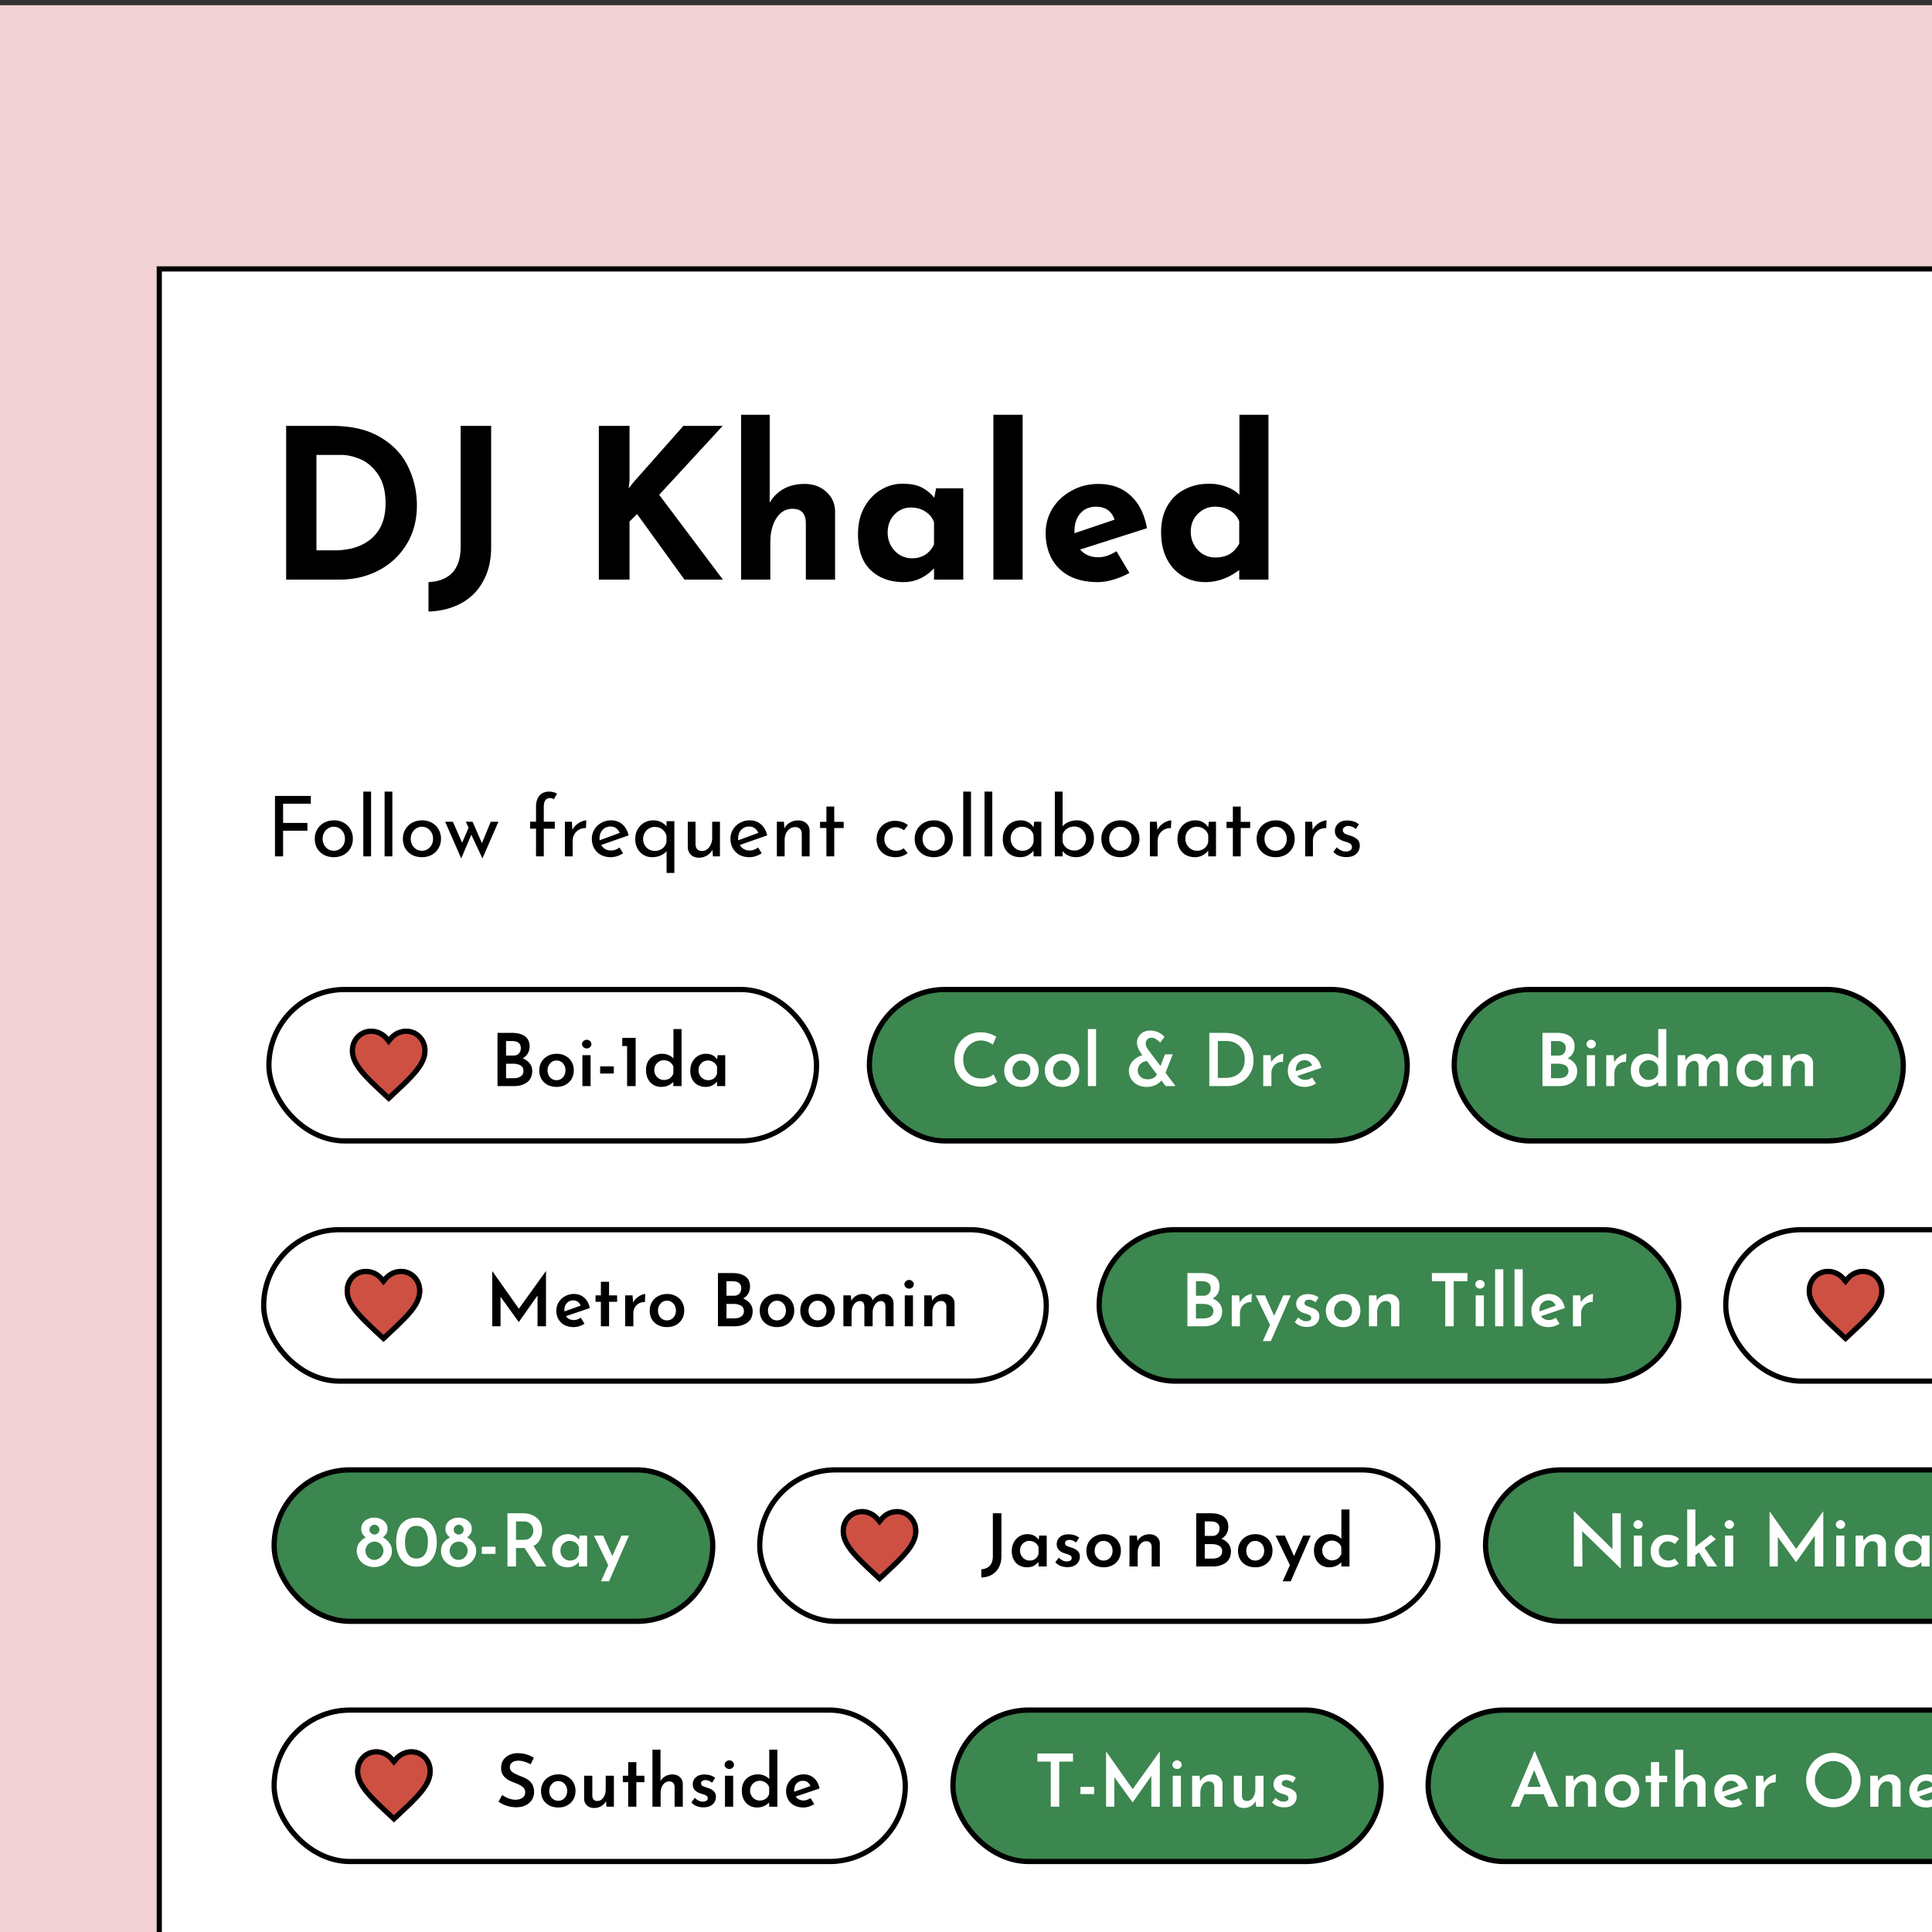 <svg xmlns="http://www.w3.org/2000/svg" fill="none" viewBox="0 0 370 370"><rect x="0" y="0" width="370" height="370" fill="#333333" stroke="none"/><defs/><g clip-path="url(#clip0)"><path fill="#F2D2D4" d="M0 1h370v369H0V1z"/><path fill="#fff" d="M30 51h351v338H30V51z"/><path fill="#000" fill-rule="evenodd" d="M380 52H31v336h349V52zM30 51v338h351V51H30z" clip-rule="evenodd"/><path fill="#000" d="M54.8 81.56h8.8c3.76 0 6.853.733 9.28 2.2 2.427 1.44 4.187 3.32 5.28 5.64 1.12 2.293 1.68 4.76 1.68 7.4 0 2.827-.667 5.32-2 7.48a13.545 13.545 0 01-5.4 5c-2.24 1.147-4.707 1.72-7.4 1.72H54.8V81.56zm9.24 23.84c3.013 0 5.4-.773 7.16-2.32 1.76-1.547 2.64-3.773 2.64-6.68 0-2.347-.493-4.213-1.48-5.6-.96-1.387-2.093-2.347-3.4-2.88-1.28-.533-2.493-.8-3.64-.8H60.6v18.28h3.44zM94.06 104.8c0 2.507-.507 4.667-1.52 6.48-.987 1.84-2.387 3.253-4.2 4.24-1.814.987-3.907 1.52-6.28 1.6v-5.64c4.106-.213 6.16-2.48 6.16-6.8V81.56h5.84v23.24zM120.403 93.52l.88-1.12 9.6-10.84h7.52l-12.16 13.2 12.2 16.24h-7.36l-9.08-12.56-1.44 1.44V111h-5.88V81.56h5.88v10.48l-.16 1.48zM154.087 92.68c1.653 0 3.027.493 4.12 1.48 1.12.987 1.693 2.24 1.72 3.76V111h-5.6v-11c-.08-1.707-.933-2.56-2.56-2.56-1.28 0-2.307.6-3.08 1.8-.773 1.2-1.16 2.747-1.16 4.64V111h-5.6V79.44h5.48v16.84c.64-1.12 1.52-2 2.64-2.64 1.147-.64 2.493-.96 4.04-.96zM184.477 93.52V111h-5.6v-2.16c-1.68 1.76-3.627 2.64-5.84 2.64-2.587 0-4.693-.773-6.32-2.32-1.6-1.547-2.4-3.84-2.4-6.88 0-1.92.387-3.6 1.16-5.04.8-1.467 1.853-2.6 3.16-3.4 1.307-.8 2.707-1.2 4.2-1.2 1.547 0 2.773.24 3.68.72.907.453 1.707 1.107 2.4 1.96l.36-1.8h5.2zm-9.84 13.4c1.947 0 3.36-.88 4.24-2.64V100c-.32-.853-.88-1.533-1.68-2.04-.773-.507-1.693-.76-2.76-.76-1.227 0-2.28.453-3.16 1.36-.853.907-1.28 2.053-1.28 3.44 0 .907.213 1.747.64 2.52a4.85 4.85 0 001.68 1.76 4.47 4.47 0 002.32.64zM195.847 79.44V111h-5.6V79.44h5.6zM210.334 106.72c1.12 0 2.28-.387 3.48-1.16l2.48 4.16c-.96.533-1.973.96-3.04 1.28-1.066.32-2.08.48-3.04.48-2.08 0-3.88-.387-5.4-1.16-1.493-.8-2.626-1.907-3.4-3.32-.773-1.44-1.16-3.08-1.16-4.92 0-1.707.44-3.28 1.32-4.72.907-1.44 2.134-2.573 3.68-3.4 1.547-.853 3.24-1.28 5.08-1.28 2.507 0 4.56.733 6.16 2.2 1.627 1.467 2.68 3.56 3.16 6.28l-12.8 4.08c.854.987 2.014 1.48 3.48 1.48zm-.44-9.68c-1.253 0-2.253.427-3 1.28-.746.853-1.12 2-1.12 3.44v.36l7.68-2.6c-.56-1.653-1.746-2.48-3.56-2.48zM242.924 79.44V111h-5.6v-1.84c-2.027 1.547-4.187 2.32-6.48 2.32-1.627 0-3.08-.387-4.36-1.16-1.28-.773-2.294-1.88-3.04-3.32-.72-1.44-1.08-3.133-1.08-5.08 0-1.92.386-3.573 1.16-4.96.8-1.413 1.893-2.48 3.28-3.2 1.386-.747 2.973-1.12 4.76-1.12 1.146 0 2.226.187 3.24.56 1.013.347 1.866.867 2.56 1.56V79.44h5.56zm-10.24 27.32c1.12 0 2.053-.213 2.8-.64.746-.453 1.36-1.12 1.84-2v-4.28c-.32-.853-.894-1.533-1.72-2.04-.827-.507-1.8-.76-2.92-.76-1.254 0-2.347.453-3.28 1.36-.907.907-1.36 2.053-1.36 3.44 0 .907.213 1.747.64 2.52a4.834 4.834 0 001.68 1.76 4.47 4.47 0 002.32.64zM59.528 152.432v1.488h-5.312v3.68h4.656v1.488h-4.656V164h-1.552v-11.568h6.864zM60.283 160.624c0-.651.154-1.243.464-1.776.32-.544.757-.971 1.312-1.28.565-.309 1.2-.464 1.904-.464s1.328.155 1.872.464c.554.309.98.731 1.28 1.264.309.533.464 1.131.464 1.792s-.155 1.264-.464 1.808a3.243 3.243 0 01-1.28 1.264c-.555.309-1.19.464-1.904.464-.694 0-1.318-.144-1.872-.432a3.361 3.361 0 01-1.312-1.248c-.31-.533-.464-1.152-.464-1.856zm1.504.016c0 .416.09.8.272 1.152.192.352.448.629.768.832.33.203.693.304 1.088.304.618 0 1.13-.219 1.536-.656.405-.437.608-.981.608-1.632 0-.651-.203-1.195-.608-1.632-.406-.448-.918-.672-1.536-.672a1.92 1.92 0 00-1.088.32c-.32.203-.576.48-.768.832a2.477 2.477 0 00-.272 1.152zM71.065 151.6V164h-1.488v-12.4h1.488zM75.143 151.6V164h-1.488v-12.4h1.488zM77.158 160.624c0-.651.154-1.243.464-1.776.32-.544.757-.971 1.312-1.28.565-.309 1.2-.464 1.904-.464s1.328.155 1.872.464c.554.309.98.731 1.28 1.264.309.533.464 1.131.464 1.792s-.155 1.264-.464 1.808a3.243 3.243 0 01-1.28 1.264c-.555.309-1.19.464-1.904.464-.694 0-1.318-.144-1.872-.432a3.361 3.361 0 01-1.312-1.248c-.31-.533-.464-1.152-.464-1.856zm1.504.016c0 .416.09.8.272 1.152.192.352.448.629.768.832.33.203.693.304 1.088.304.618 0 1.13-.219 1.536-.656.405-.437.608-.981.608-1.632 0-.651-.203-1.195-.608-1.632-.406-.448-.918-.672-1.536-.672a1.92 1.92 0 00-1.088.32c-.32.203-.576.48-.768.832a2.477 2.477 0 00-.272 1.152zM95.45 157.376l-3.057 7.024-2.128-4.544-1.936 4.544-3.072-7.024h1.472l1.776 4.016 1.232-2.88-.528-1.136h1.296l1.792 4.112 1.68-4.112h1.472zM102.653 158.704h-1.136v-1.344h1.136v-2.784c0-.96.218-1.696.656-2.208.437-.512 1.077-.768 1.92-.768.234 0 .485.037.752.112.266.064.501.16.704.288l-.64 1.088c-.16-.171-.384-.256-.672-.256-.406 0-.715.139-.928.416-.203.277-.304.725-.304 1.344v2.768h2.112v1.344h-2.112V164h-1.488v-5.296zM109.627 158.944c.17-.363.41-.683.72-.96.32-.277.656-.491 1.008-.64.352-.149.661-.229.928-.24l-.064 1.488a2.48 2.48 0 00-1.312.288 2.371 2.371 0 00-.912.896c-.214.373-.32.773-.32 1.2V164h-1.488v-6.624h1.328l.112 1.568zM117.025 162.88c.555 0 1.093-.192 1.616-.576l.688 1.104a4.805 4.805 0 01-1.152.56 3.92 3.92 0 01-1.184.192c-.736 0-1.381-.149-1.936-.448a3.274 3.274 0 01-1.264-1.264c-.299-.533-.448-1.136-.448-1.808 0-.651.16-1.243.48-1.776a3.525 3.525 0 011.344-1.28 3.702 3.702 0 011.856-.48c.864 0 1.584.256 2.16.768.587.501.987 1.205 1.2 2.112l-5.248 1.84c.192.331.448.592.768.784.331.181.704.272 1.12.272zm-.112-4.592c-.608 0-1.109.213-1.504.64-.395.427-.592.971-.592 1.632 0 .16.005.283.016.368l3.856-1.424a2.168 2.168 0 00-.688-.88c-.288-.224-.651-.336-1.088-.336zM129.146 157.264v9.92h-1.488v-4.176c-.278.341-.662.619-1.152.832-.491.213-1.03.32-1.616.32a3.122 3.122 0 01-2.8-1.648c-.288-.533-.432-1.147-.432-1.84 0-.693.154-1.312.464-1.856.32-.544.741-.965 1.264-1.264a3.536 3.536 0 011.76-.448c.522 0 .997.107 1.424.32a2.99 2.99 0 011.072.848v-1.008h1.504zm-1.504 2.848a2.167 2.167 0 00-.784-1.264c-.406-.32-.891-.48-1.456-.48-.406 0-.779.101-1.12.304a2.219 2.219 0 00-.816.848 2.295 2.295 0 00-.304 1.168c0 .427.101.816.304 1.168.202.341.474.613.816.816.341.192.714.288 1.12.288.565 0 1.056-.16 1.472-.48.416-.331.672-.747.768-1.248v-1.12zM137.878 157.376V164h-1.344l-.096-1.264a2.714 2.714 0 01-1.04 1.104 3.027 3.027 0 01-1.568.416c-.608 0-1.109-.181-1.504-.544-.384-.373-.587-.853-.608-1.44v-4.896h1.488v4.368c.021.373.128.672.32.896.203.213.501.325.896.336.363 0 .693-.107.992-.32.299-.224.533-.528.704-.912.181-.384.272-.811.272-1.28v-3.088h1.488zM143.572 162.88c.555 0 1.093-.192 1.616-.576l.688 1.104a4.805 4.805 0 01-1.152.56 3.92 3.92 0 01-1.184.192c-.736 0-1.381-.149-1.936-.448a3.274 3.274 0 01-1.264-1.264c-.299-.533-.448-1.136-.448-1.808 0-.651.16-1.243.48-1.776a3.525 3.525 0 011.344-1.28 3.702 3.702 0 011.856-.48c.864 0 1.584.256 2.16.768.587.501.987 1.205 1.2 2.112l-5.248 1.84c.192.331.448.592.768.784.331.181.704.272 1.12.272zm-.112-4.592c-.608 0-1.109.213-1.504.64-.395.427-.592.971-.592 1.632 0 .16.005.283.016.368l3.856-1.424a2.168 2.168 0 00-.688-.88c-.288-.224-.651-.336-1.088-.336zM152.892 157.12c.619 0 1.131.187 1.536.56.406.363.614.837.624 1.424V164h-1.504v-4.384c-.021-.373-.133-.667-.336-.88-.202-.213-.506-.325-.912-.336-.586 0-1.072.235-1.456.704-.384.469-.576 1.067-.576 1.792V164h-1.488v-6.624h1.344l.096 1.28c.235-.48.587-.853 1.056-1.12.47-.277 1.008-.416 1.616-.416zM159.768 154.464v2.928h1.808v1.184h-1.808V164h-1.504v-5.424h-1.216v-1.184h1.216v-2.928h1.504zM173.828 163.376a3.333 3.333 0 01-1.072.576 3.818 3.818 0 01-1.248.208c-.714 0-1.349-.144-1.904-.432a3.196 3.196 0 01-1.28-1.216c-.298-.533-.448-1.147-.448-1.84 0-.683.16-1.285.48-1.808.32-.533.747-.944 1.28-1.232a3.584 3.584 0 011.728-.432c1.014 0 1.851.277 2.512.832l-.752.976a3.026 3.026 0 00-.736-.4 2.28 2.28 0 00-.896-.176c-.394 0-.757.101-1.088.304-.32.192-.576.459-.768.8-.181.341-.272.72-.272 1.136 0 .416.096.795.288 1.136a2.243 2.243 0 001.984 1.12 2.23 2.23 0 001.424-.48l.768.928zM175.173 160.624c0-.651.155-1.243.464-1.776a3.44 3.44 0 011.312-1.28 3.906 3.906 0 011.904-.464c.704 0 1.328.155 1.872.464.555.309.982.731 1.28 1.264a3.5 3.5 0 01.464 1.792c0 .661-.154 1.264-.464 1.808a3.236 3.236 0 01-1.28 1.264c-.554.309-1.189.464-1.904.464-.693 0-1.317-.144-1.872-.432a3.366 3.366 0 01-1.312-1.248c-.309-.533-.464-1.152-.464-1.856zm1.504.016c0 .416.091.8.272 1.152.192.352.448.629.768.832.331.203.694.304 1.088.304.619 0 1.131-.219 1.536-.656.406-.437.608-.981.608-1.632 0-.651-.202-1.195-.608-1.632-.405-.448-.917-.672-1.536-.672a1.92 1.92 0 00-1.088.32c-.32.203-.576.48-.768.832a2.482 2.482 0 00-.272 1.152zM185.956 151.6V164h-1.488v-12.4h1.488zM190.034 151.6V164h-1.488v-12.4h1.488zM199.424 157.376V164h-1.488v-1.088c-.234.309-.576.597-1.024.864a3.007 3.007 0 01-1.52.384c-.629 0-1.2-.133-1.712-.4a3.09 3.09 0 01-1.2-1.2c-.288-.523-.432-1.147-.432-1.872 0-.725.15-1.355.448-1.888.31-.544.72-.96 1.232-1.248a3.42 3.42 0 011.728-.448c.566 0 1.056.123 1.472.368a2.99 2.99 0 011.008.96l.112-1.056h1.376zm-3.632 5.552c.544 0 1.008-.149 1.392-.448.395-.309.646-.725.752-1.248v-1.312a2.003 2.003 0 00-.8-1.136 2.282 2.282 0 00-1.392-.448c-.394 0-.762.096-1.104.288-.33.192-.597.464-.8.816a2.341 2.341 0 00-.288 1.168c0 .427.102.816.304 1.168.203.352.475.635.816.848.342.203.715.304 1.12.304zM206.255 157.104c.597 0 1.141.144 1.632.432.501.288.896.693 1.184 1.216.288.523.432 1.131.432 1.824 0 .725-.155 1.36-.464 1.904-.31.544-.731.96-1.264 1.248a3.492 3.492 0 01-1.712.432c-.544 0-1.04-.107-1.488-.32a2.941 2.941 0 01-1.072-.864V164h-1.488v-12.4h1.488v6.656c.277-.352.656-.629 1.136-.832a4.012 4.012 0 011.616-.32zm-.512 5.776c.65 0 1.184-.219 1.6-.656.426-.437.64-.987.64-1.648 0-.427-.102-.811-.304-1.152a2.147 2.147 0 00-.8-.832 2.182 2.182 0 00-1.136-.304c-.544 0-1.024.149-1.44.448a2.004 2.004 0 00-.8 1.152v1.344c.128.48.394.875.8 1.184.405.309.885.464 1.44.464zM210.923 160.624c0-.651.155-1.243.464-1.776a3.44 3.44 0 011.312-1.28 3.906 3.906 0 011.904-.464c.704 0 1.328.155 1.872.464.555.309.982.731 1.28 1.264a3.5 3.5 0 01.464 1.792c0 .661-.154 1.264-.464 1.808a3.236 3.236 0 01-1.28 1.264c-.554.309-1.189.464-1.904.464-.693 0-1.317-.144-1.872-.432a3.366 3.366 0 01-1.312-1.248c-.309-.533-.464-1.152-.464-1.856zm1.504.016c0 .416.091.8.272 1.152.192.352.448.629.768.832.331.203.694.304 1.088.304.619 0 1.131-.219 1.536-.656.406-.437.608-.981.608-1.632 0-.651-.202-1.195-.608-1.632-.405-.448-.917-.672-1.536-.672a1.92 1.92 0 00-1.088.32c-.32.203-.576.48-.768.832a2.482 2.482 0 00-.272 1.152zM221.658 158.944c.171-.363.411-.683.72-.96.32-.277.656-.491 1.008-.64.352-.149.661-.229.928-.24l-.064 1.488a2.483 2.483 0 00-1.312.288 2.381 2.381 0 00-1.232 2.096V164h-1.488v-6.624h1.328l.112 1.568zM232.877 157.376V164h-1.488v-1.088c-.234.309-.576.597-1.024.864a3.007 3.007 0 01-1.52.384c-.629 0-1.2-.133-1.712-.4a3.09 3.09 0 01-1.2-1.2c-.288-.523-.432-1.147-.432-1.872 0-.725.15-1.355.448-1.888.31-.544.72-.96 1.232-1.248a3.42 3.42 0 011.728-.448c.566 0 1.056.123 1.472.368a2.99 2.99 0 011.008.96l.112-1.056h1.376zm-3.632 5.552c.544 0 1.008-.149 1.392-.448.395-.309.646-.725.752-1.248v-1.312a2.003 2.003 0 00-.8-1.136 2.282 2.282 0 00-1.392-.448c-.394 0-.762.096-1.104.288-.33.192-.597.464-.8.816a2.341 2.341 0 00-.288 1.168c0 .427.102.816.304 1.168.203.352.475.635.816.848.342.203.715.304 1.12.304zM237.612 154.464v2.928h1.808v1.184h-1.808V164h-1.504v-5.424h-1.216v-1.184h1.216v-2.928h1.504zM240.658 160.624c0-.651.154-1.243.464-1.776.32-.544.757-.971 1.312-1.28.565-.309 1.2-.464 1.904-.464s1.328.155 1.872.464a3.25 3.25 0 011.28 1.264 3.51 3.51 0 01.464 1.792c0 .661-.155 1.264-.464 1.808a3.25 3.25 0 01-1.28 1.264c-.555.309-1.19.464-1.904.464-.694 0-1.318-.144-1.872-.432a3.359 3.359 0 01-1.312-1.248c-.31-.533-.464-1.152-.464-1.856zm1.504.016c0 .416.09.8.272 1.152.192.352.448.629.768.832.33.203.693.304 1.088.304.618 0 1.13-.219 1.536-.656.405-.437.608-.981.608-1.632 0-.651-.203-1.195-.608-1.632-.406-.448-.918-.672-1.536-.672-.406 0-.768.107-1.088.32-.32.203-.576.48-.768.832a2.47 2.47 0 00-.272 1.152zM251.392 158.944c.171-.363.411-.683.72-.96.32-.277.656-.491 1.008-.64.352-.149.662-.229.928-.24l-.064 1.488a2.483 2.483 0 00-1.312.288 2.381 2.381 0 00-1.232 2.096V164h-1.488v-6.624h1.328l.112 1.568zM257.84 164.144c-.491 0-.96-.085-1.408-.256a2.605 2.605 0 01-1.072-.752l.64-.864c.267.256.544.453.832.592.299.139.592.208.88.208.352 0 .64-.069.864-.208.224-.139.336-.352.336-.64a.735.735 0 00-.208-.544 1.27 1.27 0 00-.48-.304c-.171-.064-.464-.16-.88-.288-1.131-.363-1.696-1.008-1.696-1.936 0-.555.203-1.029.608-1.424.416-.395.992-.592 1.728-.592.469 0 .885.059 1.248.176.363.117.699.304 1.008.56l-.592.912a1.814 1.814 0 00-.656-.432 2.17 2.17 0 00-.736-.176c-.299 0-.555.075-.768.224a.653.653 0 00-.32.576c0 .203.069.373.208.512.139.128.283.224.432.288.149.053.443.149.88.288.544.181.965.416 1.264.704.309.288.464.677.464 1.168 0 .64-.224 1.168-.672 1.584-.448.416-1.083.624-1.904.624z"/><rect width="104.875" height="29" x="51.5" y="189.5" fill="#fff" rx="14.5"/><path fill="#CD5043" d="M74.438 211l-1.079-1.007C69.53 206.43 67 204.08 67 201.196c0-2.35 1.8-4.196 4.09-4.196 1.295 0 2.537.618 3.347 1.595.811-.977 2.053-1.595 3.347-1.595 2.291 0 4.091 1.846 4.091 4.196 0 2.884-2.529 5.234-6.36 8.805l-1.078.999z"/><path fill="#000" fill-rule="evenodd" d="M74.04 209.261l.002.001.398.372.394-.365.001-.001c1.935-1.803 3.46-3.227 4.515-4.55 1.042-1.308 1.525-2.4 1.525-3.522 0-1.822-1.376-3.196-3.09-3.196-.982 0-1.948.474-2.578 1.233l-.77.927-.769-.927c-.63-.759-1.596-1.233-2.577-1.233-1.715 0-3.091 1.374-3.091 3.196 0 1.122.483 2.214 1.525 3.52 1.054 1.323 2.58 2.745 4.515 4.545zm-.327-11.359c.267.203.51.435.725.693.213-.258.457-.49.724-.693a4.36 4.36 0 012.622-.902c2.291 0 4.091 1.846 4.091 4.196 0 2.877-2.516 5.222-6.33 8.777l-.03.028-1.078.999-1.078-1.007-.01-.009c-3.824-3.558-6.349-5.906-6.349-8.788 0-2.35 1.8-4.196 4.09-4.196a4.36 4.36 0 012.623.902z" clip-rule="evenodd"/><path fill="#000" d="M100.105 202.68c.569.233 1.013.555 1.33.966.327.411.49.887.49 1.428 0 .989-.336 1.727-1.008 2.212-.663.476-1.484.714-2.464.714h-3.178v-10.192h2.786c1.064 0 1.89.219 2.478.658.588.429.882 1.064.882 1.904 0 .532-.117.994-.35 1.386a2.487 2.487 0 01-.966.924zm-3.192-.532h1.414c.467 0 .817-.135 1.05-.406.243-.271.364-.611.364-1.022 0-.448-.145-.784-.434-1.008-.28-.224-.672-.336-1.176-.336h-1.218v2.772zm1.47 4.34c.55 0 .999-.117 1.344-.35.345-.243.518-.593.518-1.05 0-.485-.191-.835-.574-1.05-.373-.215-.84-.322-1.4-.322h-1.358v2.772h1.47zM103.281 204.976c0-.588.14-1.125.42-1.61.29-.485.686-.863 1.19-1.134.504-.28 1.078-.42 1.722-.42.644 0 1.214.14 1.708.42.504.271.892.649 1.162 1.134.271.476.406 1.013.406 1.61 0 .597-.135 1.139-.406 1.624a2.95 2.95 0 01-1.162 1.134c-.494.28-1.068.42-1.722.42-.634 0-1.204-.126-1.708-.378-.504-.261-.9-.63-1.19-1.106-.28-.485-.42-1.05-.42-1.694zm1.582.014c0 .532.164.98.49 1.344.327.355.733.532 1.218.532.504 0 .915-.177 1.232-.532.327-.355.49-.803.49-1.344s-.163-.989-.49-1.344c-.317-.364-.728-.546-1.232-.546-.485 0-.891.187-1.218.56-.326.364-.49.807-.49 1.33zM113.105 202.078V208h-1.568v-5.922h1.568zm-1.638-2.114c0-.233.093-.429.28-.588a.919.919 0 01.63-.252c.224 0 .425.084.602.252.187.159.28.355.28.588a.742.742 0 01-.28.588.877.877 0 01-.602.238.947.947 0 01-.63-.238.742.742 0 01-.28-.588zM117.552 204.22v1.372h-2.618v-1.372h2.618zM121.733 198.76V208h-1.638v-7.672h-.924v-1.568h2.562zM130.525 197.08V208h-1.568v-.798c-.653.635-1.428.952-2.324.952a2.92 2.92 0 01-1.498-.392 2.735 2.735 0 01-1.036-1.12c-.252-.485-.378-1.05-.378-1.694 0-.644.131-1.204.392-1.68a2.675 2.675 0 011.106-1.078 3.388 3.388 0 011.61-.378c.429 0 .835.084 1.218.252.383.159.691.378.924.658v-5.642h1.554zm-3.388 9.744c.448 0 .831-.112 1.148-.336.317-.224.541-.537.672-.938v-1.26a1.67 1.67 0 00-.672-.896 1.926 1.926 0 00-1.148-.35c-.327 0-.63.084-.91.252-.28.159-.504.383-.672.672-.168.28-.252.597-.252.952s.084.677.252.966c.168.289.392.518.672.686.28.168.583.252.91.252zM138.889 202.078V208h-1.568v-.854a3.38 3.38 0 01-.868.7c-.364.205-.788.308-1.274.308a3.26 3.26 0 01-1.526-.35 2.657 2.657 0 01-1.064-1.064c-.261-.467-.392-1.031-.392-1.694 0-.644.136-1.209.406-1.694a2.888 2.888 0 012.576-1.54c.962 0 1.68.355 2.156 1.064l.112-.798h1.442zm-3.276 4.788c.43 0 .789-.107 1.078-.322.299-.224.509-.537.63-.938v-1.288a1.624 1.624 0 00-.658-.882 1.868 1.868 0 00-1.106-.336c-.494 0-.914.177-1.26.532-.345.345-.518.789-.518 1.33a1.897 1.897 0 00.924 1.652c.28.168.584.252.91.252z"/><rect width="104.875" height="29" x="51.5" y="189.5" stroke="#000" rx="14.5"/><rect width="149.875" height="29" x="50.5" y="235.5" fill="#fff" rx="14.5"/><path fill="#CD5043" d="M73.438 257l-1.079-1.007C68.53 252.43 66 250.08 66 247.196c0-2.35 1.8-4.196 4.09-4.196 1.295 0 2.537.618 3.347 1.595.811-.977 2.053-1.595 3.347-1.595 2.291 0 4.091 1.846 4.091 4.196 0 2.884-2.529 5.234-6.36 8.805l-1.078.999z"/><path fill="#000" fill-rule="evenodd" d="M73.04 255.261l.002.001.398.372.394-.365.001-.001c1.935-1.803 3.46-3.227 4.515-4.55 1.042-1.308 1.525-2.4 1.525-3.522 0-1.822-1.376-3.196-3.09-3.196-.982 0-1.948.474-2.578 1.233l-.77.927-.769-.927c-.63-.759-1.596-1.233-2.577-1.233-1.715 0-3.091 1.374-3.091 3.196 0 1.122.483 2.214 1.525 3.52 1.054 1.323 2.58 2.745 4.515 4.545zm-.327-11.359c.267.203.51.435.725.693.213-.258.457-.49.724-.693a4.36 4.36 0 012.622-.902c2.291 0 4.091 1.846 4.091 4.196 0 2.877-2.516 5.222-6.33 8.777l-.03.028-1.078.999-1.078-1.007-.01-.009c-3.824-3.558-6.349-5.906-6.349-8.788 0-2.35 1.8-4.196 4.09-4.196a4.36 4.36 0 012.623.902z" clip-rule="evenodd"/><path fill="#000" d="M104.565 243.444V254h-1.624v-5.894l-3.57 5.068h-.028l-3.486-4.83V254h-1.582v-10.556h.014l5.082 7.196 5.166-7.196h.028zM109.893 252.81c.439 0 .882-.154 1.33-.462l.714 1.162a4.84 4.84 0 01-1.022.476 3.566 3.566 0 01-1.05.168c-.681 0-1.274-.135-1.778-.406a2.885 2.885 0 01-1.148-1.12c-.261-.476-.392-1.022-.392-1.638 0-.579.149-1.111.448-1.596a3.21 3.21 0 011.218-1.148 3.365 3.365 0 011.68-.434c.803 0 1.47.238 2.002.714.532.467.887 1.129 1.064 1.988l-4.564 1.54c.159.243.369.429.63.56.261.131.551.196.868.196zm-.126-3.766c-.495 0-.901.173-1.218.518-.308.345-.462.793-.462 1.344 0 .103.005.182.014.238l3.108-1.106a1.781 1.781 0 00-.532-.714c-.233-.187-.537-.28-.91-.28zM116.644 245.474v2.604h1.54v1.232h-1.54V254h-1.568v-4.69h-1.022v-1.232h1.022v-2.604h1.568zM121.251 249.45a2.76 2.76 0 01.672-.854c.289-.252.583-.443.882-.574.308-.14.564-.21.77-.21l-.07 1.568a1.898 1.898 0 00-1.148.238 1.978 1.978 0 00-.784.784 2.08 2.08 0 00-.28 1.05V254h-1.568v-5.922h1.414l.112 1.372zM124.43 250.976c0-.588.14-1.125.42-1.61a3.027 3.027 0 011.19-1.134c.504-.28 1.078-.42 1.722-.42.644 0 1.213.14 1.708.42a2.84 2.84 0 011.162 1.134c.27.476.406 1.013.406 1.61 0 .597-.136 1.139-.406 1.624a2.956 2.956 0 01-1.162 1.134c-.495.28-1.069.42-1.722.42-.635 0-1.204-.126-1.708-.378a2.952 2.952 0 01-1.19-1.106c-.28-.485-.42-1.05-.42-1.694zm1.582.014c0 .532.163.98.49 1.344.326.355.732.532 1.218.532.504 0 .914-.177 1.232-.532.326-.355.49-.803.49-1.344s-.164-.989-.49-1.344c-.318-.364-.728-.546-1.232-.546-.486 0-.892.187-1.218.56-.327.364-.49.807-.49 1.33zM142.322 248.68c.569.233 1.012.555 1.33.966.326.411.49.887.49 1.428 0 .989-.336 1.727-1.008 2.212-.663.476-1.484.714-2.464.714h-3.178v-10.192h2.786c1.064 0 1.89.219 2.478.658.588.429.882 1.064.882 1.904 0 .532-.117.994-.35 1.386a2.487 2.487 0 01-.966.924zm-3.192-.532h1.414c.466 0 .816-.135 1.05-.406.242-.271.364-.611.364-1.022 0-.448-.145-.784-.434-1.008-.28-.224-.672-.336-1.176-.336h-1.218v2.772zm1.47 4.34c.55 0 .998-.117 1.344-.35.345-.243.518-.593.518-1.05 0-.485-.192-.835-.574-1.05-.374-.215-.84-.322-1.4-.322h-1.358v2.772h1.47zM145.498 250.976c0-.588.14-1.125.42-1.61.29-.485.686-.863 1.19-1.134.504-.28 1.078-.42 1.722-.42.644 0 1.214.14 1.708.42.504.271.892.649 1.162 1.134.271.476.406 1.013.406 1.61 0 .597-.135 1.139-.406 1.624a2.95 2.95 0 01-1.162 1.134c-.494.28-1.068.42-1.722.42-.634 0-1.204-.126-1.708-.378-.504-.261-.9-.63-1.19-1.106-.28-.485-.42-1.05-.42-1.694zm1.582.014c0 .532.164.98.49 1.344.327.355.733.532 1.218.532.504 0 .915-.177 1.232-.532.327-.355.49-.803.49-1.344s-.163-.989-.49-1.344c-.317-.364-.728-.546-1.232-.546-.485 0-.891.187-1.218.56-.326.364-.49.807-.49 1.33zM153.264 250.976c0-.588.14-1.125.42-1.61a3.027 3.027 0 011.19-1.134c.504-.28 1.078-.42 1.722-.42.644 0 1.213.14 1.708.42a2.84 2.84 0 011.162 1.134c.27.476.406 1.013.406 1.61 0 .597-.136 1.139-.406 1.624a2.956 2.956 0 01-1.162 1.134c-.495.28-1.069.42-1.722.42-.635 0-1.204-.126-1.708-.378a2.952 2.952 0 01-1.19-1.106c-.28-.485-.42-1.05-.42-1.694zm1.582.014c0 .532.163.98.49 1.344.326.355.732.532 1.218.532.504 0 .914-.177 1.232-.532.326-.355.49-.803.49-1.344s-.164-.989-.49-1.344c-.318-.364-.728-.546-1.232-.546-.486 0-.892.187-1.218.56-.327.364-.49.807-.49 1.33zM169.205 247.812c.579 0 1.036.163 1.372.49.346.327.528.756.546 1.288V254h-1.554v-3.808c-.018-.317-.088-.56-.21-.728-.121-.177-.322-.275-.602-.294-.485 0-.877.219-1.176.658-.298.429-.452.933-.462 1.512V254h-1.582v-3.808c-.018-.308-.093-.551-.224-.728-.121-.177-.326-.275-.616-.294-.317 0-.597.103-.84.308a2.101 2.101 0 00-.574.812c-.13.336-.196.686-.196 1.05V254h-1.568v-5.922h1.414l.126 1.036a2.4 2.4 0 01.91-.966 2.559 2.559 0 011.316-.336c.476 0 .873.107 1.19.322.327.205.542.504.644.896.243-.383.551-.681.924-.896a2.3 2.3 0 011.162-.322zM174.845 248.078V254h-1.568v-5.922h1.568zm-1.638-2.114c0-.233.094-.429.28-.588a.919.919 0 01.63-.252c.224 0 .425.084.602.252.187.159.28.355.28.588a.742.742 0 01-.28.588.877.877 0 01-.602.238.947.947 0 01-.63-.238.745.745 0 01-.28-.588zM180.86 247.826c.551 0 1.008.168 1.372.504.373.327.565.751.574 1.274V254h-1.568v-3.836c-.019-.308-.112-.551-.28-.728-.159-.177-.401-.271-.728-.28-.485 0-.887.21-1.204.63-.308.411-.462.938-.462 1.582V254h-1.568v-5.922h1.414l.112 1.05c.215-.411.523-.728.924-.952.411-.233.882-.35 1.414-.35z"/><rect width="149.875" height="29" x="50.5" y="235.5" stroke="#000" rx="14.5"/><rect width="120.875" height="29" x="52.5" y="327.5" fill="#fff" rx="14.5"/><path fill="#CD5043" d="M75.438 349l-1.079-1.007C70.53 344.43 68 342.08 68 339.196c0-2.35 1.8-4.196 4.09-4.196 1.295 0 2.537.618 3.347 1.595.811-.977 2.053-1.595 3.347-1.595 2.291 0 4.091 1.846 4.091 4.196 0 2.884-2.529 5.234-6.36 8.805l-1.078.999z"/><path fill="#000" fill-rule="evenodd" d="M75.04 347.261l.002.001.398.372.394-.365.001-.001c1.935-1.803 3.46-3.227 4.515-4.55 1.042-1.308 1.525-2.4 1.525-3.522 0-1.822-1.376-3.196-3.09-3.196-.982 0-1.948.474-2.578 1.233l-.77.927-.769-.927c-.63-.759-1.596-1.233-2.577-1.233-1.715 0-3.091 1.374-3.091 3.196 0 1.122.483 2.214 1.525 3.52 1.054 1.323 2.58 2.745 4.515 4.545zm-.327-11.359c.267.203.51.435.725.693.213-.258.457-.49.724-.693a4.36 4.36 0 012.622-.902c2.291 0 4.091 1.846 4.091 4.196 0 2.877-2.516 5.222-6.33 8.777l-.03.028-1.078.999-1.078-1.007-.01-.009c-3.824-3.558-6.349-5.906-6.349-8.788 0-2.35 1.8-4.196 4.09-4.196a4.36 4.36 0 012.623.902z" clip-rule="evenodd"/><path fill="#000" d="M101.623 337.88c-.877-.457-1.657-.686-2.338-.686-.504 0-.905.112-1.204.336-.29.224-.434.532-.434.924 0 .383.182.705.546.966.373.252.891.504 1.554.756a5.92 5.92 0 011.288.616c.364.224.663.532.896.924.233.392.35.887.35 1.484 0 .541-.135 1.031-.406 1.47-.271.439-.663.789-1.176 1.05-.513.261-1.12.392-1.82.392a6.058 6.058 0 01-1.82-.28 5.811 5.811 0 01-1.596-.798l.728-1.274c.345.261.751.481 1.218.658.476.168.915.252 1.316.252.495 0 .929-.117 1.302-.35.373-.243.56-.611.56-1.106 0-.392-.159-.719-.476-.98-.308-.261-.742-.499-1.302-.714a11.832 11.832 0 01-1.442-.63 3.193 3.193 0 01-.994-.882c-.27-.383-.406-.859-.406-1.428 0-.831.28-1.498.84-2.002.57-.513 1.316-.789 2.24-.826.672 0 1.26.079 1.764.238.513.149.989.364 1.428.644l-.616 1.246zM103.611 342.976c0-.588.14-1.125.42-1.61.29-.485.686-.863 1.19-1.134.504-.28 1.078-.42 1.722-.42.644 0 1.214.14 1.708.42.504.271.892.649 1.162 1.134.271.476.406 1.013.406 1.61 0 .597-.135 1.139-.406 1.624a2.95 2.95 0 01-1.162 1.134c-.494.28-1.068.42-1.722.42-.634 0-1.204-.126-1.708-.378-.504-.261-.9-.63-1.19-1.106-.28-.485-.42-1.05-.42-1.694zm1.582.014c0 .532.164.98.49 1.344.327.355.733.532 1.218.532.504 0 .915-.177 1.232-.532.327-.355.49-.803.49-1.344s-.163-.989-.49-1.344c-.317-.364-.728-.546-1.232-.546-.485 0-.891.187-1.218.56-.326.364-.49.807-.49 1.33zM117.565 340.078V346h-1.414l-.098-1.064a2.386 2.386 0 01-.91.966c-.401.233-.859.35-1.372.35-.541 0-.994-.163-1.358-.49-.355-.336-.537-.765-.546-1.288v-4.396h1.568v3.836c.028.653.35.985.966.994.457 0 .835-.21 1.134-.63.308-.42.462-.947.462-1.582v-2.618h1.568zM121.87 337.474v2.604h1.54v1.232h-1.54V346h-1.568v-4.69h-1.022v-1.232h1.022v-2.604h1.568zM128.815 339.826c.551 0 1.008.168 1.372.504.373.327.565.751.574 1.274V346h-1.568v-3.836c-.019-.308-.112-.551-.28-.728-.159-.177-.401-.271-.728-.28-.485 0-.887.21-1.204.63-.308.42-.462.947-.462 1.582V346h-1.568v-10.92h1.54v6.006c.224-.383.532-.686.924-.91.401-.233.868-.35 1.4-.35zM134.7 346.126c-.458 0-.892-.079-1.302-.238a2.65 2.65 0 01-.994-.7l.658-.882c.494.485.998.728 1.512.728.28 0 .508-.051.686-.154a.54.54 0 00.28-.49.551.551 0 00-.28-.504 2.557 2.557 0 00-.63-.266 14.278 14.278 0 00-.434-.14c-.514-.159-.896-.387-1.148-.686a1.65 1.65 0 01-.378-1.078c0-.327.079-.63.238-.91.168-.289.415-.523.742-.7.336-.177.742-.266 1.218-.266.448 0 .835.051 1.162.154.336.103.648.266.938.49l-.602.938a1.85 1.85 0 00-.616-.378 1.757 1.757 0 00-.644-.14c-.243 0-.444.056-.602.168a.51.51 0 00-.238.434.52.52 0 00.238.49c.168.103.438.215.812.336.158.047.261.079.308.098.466.149.83.359 1.092.63.261.261.392.607.392 1.036 0 .579-.21 1.064-.63 1.456-.411.383-1.004.574-1.778.574zM140.41 340.078V346h-1.568v-5.922h1.568zm-1.638-2.114c0-.233.093-.429.28-.588a.915.915 0 01.63-.252c.224 0 .424.084.602.252.186.159.28.355.28.588a.745.745 0 01-.28.588.878.878 0 01-.602.238.943.943 0 01-.63-.238.742.742 0 01-.28-.588zM148.874 335.08V346h-1.568v-.798c-.653.635-1.428.952-2.324.952-.55 0-1.05-.131-1.498-.392a2.741 2.741 0 01-1.036-1.12c-.252-.485-.378-1.05-.378-1.694 0-.644.131-1.204.392-1.68a2.68 2.68 0 011.106-1.078 3.388 3.388 0 011.61-.378c.43 0 .836.084 1.218.252.383.159.691.378.924.658v-5.642h1.554zm-3.388 9.744c.448 0 .831-.112 1.148-.336.318-.224.542-.537.672-.938v-1.26a1.67 1.67 0 00-.672-.896 1.924 1.924 0 00-1.148-.35c-.326 0-.63.084-.91.252-.28.159-.504.383-.672.672-.168.28-.252.597-.252.952s.084.677.252.966c.168.289.392.518.672.686.28.168.584.252.91.252zM153.893 344.81c.439 0 .882-.154 1.33-.462l.714 1.162a4.84 4.84 0 01-1.022.476 3.566 3.566 0 01-1.05.168c-.681 0-1.274-.135-1.778-.406a2.885 2.885 0 01-1.148-1.12c-.261-.476-.392-1.022-.392-1.638 0-.579.149-1.111.448-1.596a3.21 3.21 0 011.218-1.148 3.365 3.365 0 011.68-.434c.803 0 1.47.238 2.002.714.532.467.887 1.129 1.064 1.988l-4.564 1.54c.159.243.369.429.63.56.261.131.551.196.868.196zm-.126-3.766c-.495 0-.901.173-1.218.518-.308.345-.462.793-.462 1.344 0 .103.005.182.014.238l3.108-1.106a1.781 1.781 0 00-.532-.714c-.233-.187-.537-.28-.91-.28z"/><rect width="120.875" height="29" x="52.5" y="327.5" stroke="#000" rx="14.5"/><rect width="111" height="29" x="210.5" y="235.5" fill="#3C864F" rx="14.5"/><path fill="#fff" d="M232.23 248.68c.569.233 1.013.555 1.33.966.327.411.49.887.49 1.428 0 .989-.336 1.727-1.008 2.212-.663.476-1.484.714-2.464.714H227.4v-10.192h2.786c1.064 0 1.89.219 2.478.658.588.429.882 1.064.882 1.904 0 .532-.117.994-.35 1.386a2.487 2.487 0 01-.966.924zm-3.192-.532h1.414c.467 0 .817-.135 1.05-.406.243-.271.364-.611.364-1.022 0-.448-.145-.784-.434-1.008-.28-.224-.672-.336-1.176-.336h-1.218v2.772zm1.47 4.34c.551 0 .999-.117 1.344-.35.345-.243.518-.593.518-1.05 0-.485-.191-.835-.574-1.05-.373-.215-.84-.322-1.4-.322h-1.358v2.772h1.47zM237.422 249.45a2.79 2.79 0 01.672-.854c.29-.252.584-.443.882-.574.308-.14.565-.21.77-.21l-.07 1.568a1.9 1.9 0 00-1.148.238 1.984 1.984 0 00-.784.784 2.09 2.09 0 00-.28 1.05V254h-1.568v-5.922h1.414l.112 1.372zM247.203 248.078l-3.822 8.764h-1.54l1.386-3.094-2.744-5.67h1.764l1.764 3.92 1.764-3.92h1.428zM250.266 254.126c-.457 0-.891-.079-1.302-.238a2.666 2.666 0 01-.994-.7l.658-.882c.495.485.999.728 1.512.728.28 0 .509-.051.686-.154a.537.537 0 00.28-.49.55.55 0 00-.28-.504 2.525 2.525 0 00-.63-.266 13.376 13.376 0 00-.434-.14c-.513-.159-.896-.387-1.148-.686a1.65 1.65 0 01-.378-1.078c0-.327.08-.63.238-.91a1.86 1.86 0 01.742-.7c.336-.177.742-.266 1.218-.266.448 0 .836.051 1.162.154.336.103.649.266.938.49l-.602.938a1.84 1.84 0 00-.616-.378 1.753 1.753 0 00-.644-.14c-.242 0-.443.056-.602.168a.512.512 0 00-.238.434.522.522 0 00.238.49c.168.103.439.215.812.336.159.047.262.079.308.098.467.149.831.359 1.092.63.262.261.392.607.392 1.036 0 .579-.21 1.064-.63 1.456-.41.383-1.003.574-1.778.574zM253.918 250.976c0-.588.14-1.125.42-1.61a3.027 3.027 0 011.19-1.134c.504-.28 1.078-.42 1.722-.42.644 0 1.213.14 1.708.42a2.84 2.84 0 011.162 1.134c.271.476.406 1.013.406 1.61 0 .597-.135 1.139-.406 1.624a2.956 2.956 0 01-1.162 1.134c-.495.28-1.069.42-1.722.42-.635 0-1.204-.126-1.708-.378a2.952 2.952 0 01-1.19-1.106c-.28-.485-.42-1.05-.42-1.694zm1.582.014c0 .532.163.98.49 1.344.327.355.733.532 1.218.532.504 0 .915-.177 1.232-.532.327-.355.49-.803.49-1.344s-.163-.989-.49-1.344c-.317-.364-.728-.546-1.232-.546-.485 0-.891.187-1.218.56-.327.364-.49.807-.49 1.33zM266.038 247.826c.55 0 1.008.168 1.372.504.373.327.564.751.574 1.274V254h-1.568v-3.836c-.019-.308-.112-.551-.28-.728-.159-.177-.402-.271-.728-.28-.486 0-.887.21-1.204.63-.308.411-.462.938-.462 1.582V254h-1.568v-5.922h1.414l.112 1.05c.214-.411.522-.728.924-.952.41-.233.882-.35 1.414-.35zM281.041 243.808v1.568h-2.632V254h-1.624v-8.624h-2.562v-1.568h6.818zM284.181 248.078V254h-1.568v-5.922h1.568zm-1.638-2.114c0-.233.094-.429.28-.588a.919.919 0 01.63-.252c.224 0 .425.084.602.252.187.159.28.355.28.588a.742.742 0 01-.28.588.877.877 0 01-.602.238.947.947 0 01-.63-.238.745.745 0 01-.28-.588zM287.9 243.08V254h-1.568v-10.92h1.568zM291.619 243.08V254h-1.568v-10.92h1.568zM296.625 252.81c.439 0 .882-.154 1.33-.462l.714 1.162a4.84 4.84 0 01-1.022.476 3.566 3.566 0 01-1.05.168c-.681 0-1.274-.135-1.778-.406a2.891 2.891 0 01-1.148-1.12c-.261-.476-.392-1.022-.392-1.638 0-.579.15-1.111.448-1.596a3.21 3.21 0 011.218-1.148 3.37 3.37 0 011.68-.434c.803 0 1.47.238 2.002.714.532.467.887 1.129 1.064 1.988l-4.564 1.54c.159.243.369.429.63.56.262.131.551.196.868.196zm-.126-3.766c-.494 0-.9.173-1.218.518-.308.345-.462.793-.462 1.344 0 .103.005.182.014.238l3.108-1.106a1.772 1.772 0 00-.532-.714c-.233-.187-.536-.28-.91-.28zM302.76 249.45a2.79 2.79 0 01.672-.854c.29-.252.584-.443.882-.574.308-.14.565-.21.77-.21l-.07 1.568a1.9 1.9 0 00-1.148.238 1.984 1.984 0 00-.784.784 2.09 2.09 0 00-.28 1.05V254h-1.568v-5.922h1.414l.112 1.372z"/><rect width="111" height="29" x="210.5" y="235.5" stroke="#000" rx="14.5"/><rect width="103" height="29" x="166.5" y="189.5" fill="#3C864F" rx="14.5"/><path fill="#fff" d="M190.96 207.202c-.299.215-.714.42-1.246.616a4.87 4.87 0 01-1.722.294c-1.055 0-1.979-.229-2.772-.686a4.904 4.904 0 01-1.82-1.862 5.37 5.37 0 01-.63-2.576c0-1.017.21-1.927.63-2.73a4.714 4.714 0 011.778-1.876c.765-.457 1.633-.686 2.604-.686.597 0 1.148.079 1.652.238a5.86 5.86 0 011.358.602l-.644 1.526c-.756-.532-1.526-.798-2.31-.798-.597 0-1.157.163-1.68.49a3.49 3.49 0 00-1.232 1.316 3.665 3.665 0 00-.462 1.82c0 .7.14 1.33.42 1.89.289.551.695.985 1.218 1.302.532.308 1.143.462 1.834.462a3.72 3.72 0 001.33-.224 3.285 3.285 0 001.008-.574l.686 1.456zM192.322 204.976c0-.588.14-1.125.42-1.61.29-.485.686-.863 1.19-1.134.504-.28 1.078-.42 1.722-.42.644 0 1.214.14 1.708.42.504.271.892.649 1.162 1.134.271.476.406 1.013.406 1.61 0 .597-.135 1.139-.406 1.624a2.95 2.95 0 01-1.162 1.134c-.494.28-1.068.42-1.722.42-.634 0-1.204-.126-1.708-.378-.504-.261-.9-.63-1.19-1.106-.28-.485-.42-1.05-.42-1.694zm1.582.014c0 .532.164.98.49 1.344.327.355.733.532 1.218.532.504 0 .915-.177 1.232-.532.327-.355.49-.803.49-1.344s-.163-.989-.49-1.344c-.317-.364-.728-.546-1.232-.546-.485 0-.891.187-1.218.56-.326.364-.49.807-.49 1.33zM200.088 204.976c0-.588.14-1.125.42-1.61a3.027 3.027 0 011.19-1.134c.504-.28 1.078-.42 1.722-.42.644 0 1.213.14 1.708.42a2.84 2.84 0 011.162 1.134c.271.476.406 1.013.406 1.61 0 .597-.135 1.139-.406 1.624a2.956 2.956 0 01-1.162 1.134c-.495.28-1.069.42-1.722.42-.635 0-1.204-.126-1.708-.378a2.952 2.952 0 01-1.19-1.106c-.28-.485-.42-1.05-.42-1.694zm1.582.014c0 .532.163.98.49 1.344.327.355.733.532 1.218.532.504 0 .915-.177 1.232-.532.327-.355.49-.803.49-1.344s-.163-.989-.49-1.344c-.317-.364-.728-.546-1.232-.546-.485 0-.891.187-1.218.56-.327.364-.49.807-.49 1.33zM209.912 197.08V208h-1.568v-10.92h1.568zM223.239 208l-.812-1.078a3.192 3.192 0 01-1.176.896c-.476.224-1.032.336-1.666.336a3.743 3.743 0 01-1.722-.392 3.162 3.162 0 01-1.218-1.106 2.845 2.845 0 01-.448-1.568c0-.709.247-1.335.742-1.876a3.94 3.94 0 011.848-1.134l-.28-.378c-.514-.756-.77-1.419-.77-1.988 0-.392.098-.77.294-1.134.205-.364.499-.658.882-.882.392-.224.854-.336 1.386-.336a3.4 3.4 0 011.54.35c.476.224.868.513 1.176.868l-.812 1.078a5.115 5.115 0 00-.882-.686c-.262-.159-.514-.238-.756-.238-.355 0-.635.107-.84.322a1.108 1.108 0 00-.308.798c0 .271.074.532.224.784.149.243.228.369.238.378l2.366 3.15.854-2.24h1.498l-1.386 3.528 1.918 2.548h-1.89zm-3.43-1.302c.802 0 1.39-.303 1.764-.91l-1.932-2.59a1.981 1.981 0 00-1.246.588 1.689 1.689 0 00-.504 1.218c0 .495.182.901.546 1.218.373.317.83.476 1.372.476zM231.593 197.808h2.898c1.279 0 2.334.252 3.164.756.84.504 1.452 1.153 1.834 1.946.383.793.574 1.638.574 2.534 0 .989-.233 1.862-.7 2.618a4.719 4.719 0 01-1.848 1.736 5.427 5.427 0 01-2.534.602h-3.388v-10.192zm3.094 8.624c.728 0 1.368-.135 1.918-.406a2.98 2.98 0 001.302-1.19c.318-.532.476-1.167.476-1.904 0-.803-.172-1.47-.518-2.002-.336-.541-.77-.938-1.302-1.19a3.695 3.695 0 00-1.624-.378h-1.708v7.07h1.456zM243.448 203.45a2.76 2.76 0 01.672-.854c.289-.252.583-.443.882-.574.308-.14.564-.21.77-.21l-.07 1.568a1.898 1.898 0 00-1.148.238 1.978 1.978 0 00-.784.784 2.08 2.08 0 00-.28 1.05V208h-1.568v-5.922h1.414l.112 1.372zM249.973 206.81c.439 0 .882-.154 1.33-.462l.714 1.162a4.84 4.84 0 01-1.022.476 3.566 3.566 0 01-1.05.168c-.681 0-1.274-.135-1.778-.406a2.885 2.885 0 01-1.148-1.12c-.261-.476-.392-1.022-.392-1.638 0-.579.149-1.111.448-1.596a3.21 3.21 0 011.218-1.148 3.365 3.365 0 011.68-.434c.803 0 1.47.238 2.002.714.532.467.887 1.129 1.064 1.988l-4.564 1.54c.159.243.369.429.63.56.261.131.551.196.868.196zm-.126-3.766c-.495 0-.901.173-1.218.518-.308.345-.462.793-.462 1.344 0 .103.005.182.014.238l3.108-1.106a1.781 1.781 0 00-.532-.714c-.233-.187-.537-.28-.91-.28z"/><rect width="103" height="29" x="166.5" y="189.5" stroke="#000" rx="14.5"/><rect width="84" height="29" x="52.5" y="281.5" fill="#3C864F" rx="14.5"/><path fill="#fff" d="M68.322 297.046c0-.644.168-1.181.504-1.61a3.574 3.574 0 011.218-1.008 2.778 2.778 0 01-.644-.7c-.15-.252-.224-.569-.224-.952 0-.401.107-.765.322-1.092.224-.327.527-.579.91-.756.383-.187.807-.28 1.274-.28.467 0 .891.093 1.274.28.392.177.7.425.924.742.224.308.336.653.336 1.036 0 .411-.075.742-.224.994-.15.252-.373.495-.672.728.476.252.882.597 1.218 1.036.345.429.518.957.518 1.582 0 .541-.15 1.045-.448 1.512-.299.467-.71.845-1.232 1.134-.513.28-1.083.42-1.708.42s-1.195-.14-1.708-.42a3.168 3.168 0 01-1.204-1.12 2.89 2.89 0 01-.434-1.526zm2.436-4.074c0 .243.098.457.294.644.196.177.42.266.672.266a.926.926 0 00.658-.266.855.855 0 00.28-.644.933.933 0 00-.28-.686.9.9 0 00-.658-.28.962.962 0 00-.686.28.933.933 0 00-.28.686zm-.77 4.018a1.77 1.77 0 00.84 1.512c.261.159.541.238.84.238a1.775 1.775 0 001.512-.882c.168-.271.252-.56.252-.868 0-.485-.168-.896-.504-1.232a1.638 1.638 0 00-1.218-.518 1.66 1.66 0 00-.854.238 1.696 1.696 0 00-.63.63 1.716 1.716 0 00-.238.882zM79.765 300.028c-.747.009-1.414-.168-2.002-.532-.588-.373-1.05-.915-1.386-1.624-.336-.709-.504-1.554-.504-2.534 0-1.587.345-2.763 1.036-3.528.7-.775 1.652-1.157 2.856-1.148.746-.009 1.414.173 2.002.546.588.364 1.045.901 1.372 1.61.336.7.504 1.54.504 2.52 0 1.008-.168 1.867-.504 2.576-.336.7-.798 1.232-1.386 1.596-.579.355-1.242.527-1.988.518zm-.014-1.554c.737 0 1.288-.285 1.652-.854.364-.579.546-1.353.546-2.324 0-.943-.182-1.689-.546-2.24-.364-.56-.915-.835-1.652-.826-.728-.009-1.274.271-1.638.84-.364.56-.546 1.316-.546 2.268 0 .952.182 1.713.546 2.282.364.569.91.854 1.638.854zM84.455 297.046c0-.644.168-1.181.504-1.61a3.574 3.574 0 011.218-1.008 2.778 2.778 0 01-.644-.7c-.15-.252-.224-.569-.224-.952 0-.401.107-.765.322-1.092.224-.327.527-.579.91-.756.383-.187.807-.28 1.274-.28.466 0 .891.093 1.274.28.392.177.7.425.924.742.224.308.336.653.336 1.036 0 .411-.075.742-.224.994-.15.252-.374.495-.672.728.476.252.882.597 1.218 1.036.345.429.518.957.518 1.582 0 .541-.15 1.045-.448 1.512-.299.467-.71.845-1.232 1.134-.513.28-1.083.42-1.708.42-.626 0-1.195-.14-1.708-.42a3.168 3.168 0 01-1.204-1.12 2.89 2.89 0 01-.434-1.526zm2.436-4.074c0 .243.098.457.294.644.196.177.42.266.672.266a.926.926 0 00.658-.266.855.855 0 00.28-.644.933.933 0 00-.28-.686.9.9 0 00-.658-.28.962.962 0 00-.686.28.933.933 0 00-.28.686zm-.77 4.018a1.77 1.77 0 00.84 1.512c.261.159.541.238.84.238a1.775 1.775 0 001.512-.882c.168-.271.252-.56.252-.868 0-.485-.168-.896-.504-1.232a1.638 1.638 0 00-1.218-.518 1.66 1.66 0 00-.854.238 1.696 1.696 0 00-.63.63 1.716 1.716 0 00-.238.882zM94.89 296.22v1.372h-2.618v-1.372h2.618zM102.753 300l-2.296-3.542h-1.638V300h-1.638v-10.192h2.87c1.139 0 2.049.289 2.73.868.691.579 1.036 1.381 1.036 2.408 0 .625-.135 1.209-.406 1.75-.261.532-.676.943-1.246 1.232l2.478 3.934h-1.89zm-3.934-5.11h1.456c.654 0 1.125-.177 1.414-.532.299-.364.448-.77.448-1.218 0-.261-.056-.523-.168-.784a1.548 1.548 0 00-.574-.686c-.27-.196-.625-.294-1.064-.294h-1.512v3.514zM112.44 294.078V300h-1.568v-.854a3.38 3.38 0 01-.868.7c-.364.205-.788.308-1.274.308a3.26 3.26 0 01-1.526-.35 2.657 2.657 0 01-1.064-1.064c-.261-.467-.392-1.031-.392-1.694 0-.644.136-1.209.406-1.694a2.888 2.888 0 012.576-1.54c.962 0 1.68.355 2.156 1.064l.112-.798h1.442zm-3.276 4.788c.43 0 .789-.107 1.078-.322.299-.224.509-.537.63-.938v-1.288a1.624 1.624 0 00-.658-.882 1.868 1.868 0 00-1.106-.336c-.494 0-.914.177-1.26.532-.345.345-.518.789-.518 1.33a1.897 1.897 0 00.924 1.652c.28.168.584.252.91.252zM120.457 294.078l-3.822 8.764h-1.54l1.386-3.094-2.744-5.67h1.764l1.764 3.92 1.764-3.92h1.428z"/><rect width="84" height="29" x="52.5" y="281.5" stroke="#000" rx="14.5"/><rect width="115" height="29" x="273.5" y="327.5" fill="#3C864F" rx="14.5"/><path fill="#fff" d="M295.636 343.606h-3.71l-.98 2.394h-1.61l4.508-10.612h.098L298.45 346h-1.876l-.938-2.394zm-.546-1.4l-1.274-3.22-1.316 3.22h2.59zM303.731 339.826c.551 0 1.008.168 1.372.504.373.327.565.751.574 1.274V346h-1.568v-3.836c-.019-.308-.112-.551-.28-.728-.159-.177-.401-.271-.728-.28-.485 0-.887.21-1.204.63-.308.411-.462.938-.462 1.582V346h-1.568v-5.922h1.414l.112 1.05c.215-.411.523-.728.924-.952.411-.233.882-.35 1.414-.35zM307.348 342.976c0-.588.14-1.125.42-1.61a3.027 3.027 0 011.19-1.134c.504-.28 1.078-.42 1.722-.42.644 0 1.213.14 1.708.42a2.84 2.84 0 011.162 1.134c.27.476.406 1.013.406 1.61 0 .597-.136 1.139-.406 1.624a2.956 2.956 0 01-1.162 1.134c-.495.28-1.069.42-1.722.42-.635 0-1.204-.126-1.708-.378a2.952 2.952 0 01-1.19-1.106c-.28-.485-.42-1.05-.42-1.694zm1.582.014c0 .532.163.98.49 1.344.326.355.732.532 1.218.532.504 0 .914-.177 1.232-.532.326-.355.49-.803.49-1.344s-.164-.989-.49-1.344c-.318-.364-.728-.546-1.232-.546-.486 0-.892.187-1.218.56-.327.364-.49.807-.49 1.33zM317.745 337.474v2.604h1.54v1.232h-1.54V346h-1.568v-4.69h-1.022v-1.232h1.022v-2.604h1.568zM324.69 339.826c.551 0 1.008.168 1.372.504.373.327.565.751.574 1.274V346h-1.568v-3.836c-.019-.308-.112-.551-.28-.728-.159-.177-.401-.271-.728-.28-.485 0-.887.21-1.204.63-.308.42-.462.947-.462 1.582V346h-1.568v-10.92h1.54v6.006c.224-.383.532-.686.924-.91.401-.233.868-.35 1.4-.35zM331.653 344.81c.438 0 .882-.154 1.33-.462l.714 1.162a4.863 4.863 0 01-1.022.476 3.566 3.566 0 01-1.05.168c-.682 0-1.274-.135-1.778-.406a2.879 2.879 0 01-1.148-1.12c-.262-.476-.392-1.022-.392-1.638 0-.579.149-1.111.448-1.596a3.196 3.196 0 011.218-1.148 3.365 3.365 0 011.68-.434c.802 0 1.47.238 2.002.714.532.467.886 1.129 1.064 1.988l-4.564 1.54c.158.243.368.429.63.56.261.131.55.196.868.196zm-.126-3.766c-.495 0-.901.173-1.218.518-.308.345-.462.793-.462 1.344 0 .103.004.182.014.238l3.108-1.106a1.79 1.79 0 00-.532-.714c-.234-.187-.537-.28-.91-.28zM337.788 341.45a2.76 2.76 0 01.672-.854c.289-.252.583-.443.882-.574.308-.14.564-.21.77-.21l-.07 1.568a1.898 1.898 0 00-1.148.238 1.978 1.978 0 00-.784.784 2.08 2.08 0 00-.28 1.05V346h-1.568v-5.922h1.414l.112 1.372zM345.893 340.918c0-.933.233-1.797.7-2.59a5.321 5.321 0 011.89-1.918 5.041 5.041 0 012.618-.714c.933 0 1.797.238 2.59.714a5.39 5.39 0 011.918 1.918c.476.803.714 1.666.714 2.59 0 .943-.238 1.811-.714 2.604a5.213 5.213 0 01-1.904 1.89 5.09 5.09 0 01-2.604.7 5.202 5.202 0 01-2.618-.686 5.252 5.252 0 01-1.89-1.89 5.065 5.065 0 01-.7-2.618zm1.68 0a3.628 3.628 0 001.764 3.136c.551.327 1.153.49 1.806.49.644 0 1.232-.159 1.764-.476a3.553 3.553 0 001.26-1.316c.317-.56.476-1.171.476-1.834s-.159-1.274-.476-1.834a3.598 3.598 0 00-1.288-1.33 3.373 3.373 0 00-1.778-.49 3.4 3.4 0 00-1.792.49c-.532.327-.957.77-1.274 1.33a3.742 3.742 0 00-.462 1.834zM362.042 339.826c.55 0 1.008.168 1.372.504.373.327.564.751.574 1.274V346h-1.568v-3.836c-.019-.308-.112-.551-.28-.728-.159-.177-.402-.271-.728-.28-.486 0-.887.21-1.204.63-.308.411-.462.938-.462 1.582V346h-1.568v-5.922h1.414l.112 1.05c.214-.411.522-.728.924-.952.41-.233.882-.35 1.414-.35zM369.004 344.81c.439 0 .882-.154 1.33-.462l.714 1.162a4.84 4.84 0 01-1.022.476 3.566 3.566 0 01-1.05.168c-.681 0-1.274-.135-1.778-.406a2.891 2.891 0 01-1.148-1.12c-.261-.476-.392-1.022-.392-1.638 0-.579.15-1.111.448-1.596a3.21 3.21 0 011.218-1.148 3.37 3.37 0 011.68-.434c.803 0 1.47.238 2.002.714.532.467.887 1.129 1.064 1.988l-4.564 1.54c.159.243.369.429.63.56.262.131.551.196.868.196zm-.126-3.766c-.494 0-.9.173-1.218.518-.308.345-.462.793-.462 1.344 0 .103.005.182.014.238l3.108-1.106a1.772 1.772 0 00-.532-.714c-.233-.187-.536-.28-.91-.28z"/><rect width="115" height="29" x="273.5" y="327.5" stroke="#000" rx="14.5"/><rect width="129.875" height="29" x="145.5" y="281.5" fill="#fff" rx="14.5"/><path fill="#CD5043" d="M168.438 303l-1.079-1.007c-3.83-3.563-6.359-5.913-6.359-8.797 0-2.35 1.8-4.196 4.091-4.196 1.294 0 2.536.618 3.347 1.595.81-.977 2.052-1.595 3.346-1.595 2.291 0 4.091 1.846 4.091 4.196 0 2.884-2.529 5.234-6.359 8.805l-1.078.999z"/><path fill="#000" fill-rule="evenodd" d="M168.04 301.261l.002.001.398.372.394-.365.001-.001c1.935-1.803 3.46-3.227 4.515-4.55 1.042-1.308 1.525-2.4 1.525-3.522 0-1.822-1.376-3.196-3.091-3.196-.981 0-1.947.474-2.577 1.233l-.769.927-.77-.927c-.63-.759-1.596-1.233-2.577-1.233-1.715 0-3.091 1.374-3.091 3.196 0 1.122.483 2.214 1.525 3.52 1.054 1.323 2.58 2.745 4.515 4.545zm-.327-11.359c.267.203.511.435.725.693.213-.258.457-.49.724-.693a4.358 4.358 0 012.622-.902c2.291 0 4.091 1.846 4.091 4.196 0 2.877-2.516 5.222-6.33 8.777l-.029.028-1.078.999-1.079-1.007-.009-.009c-3.825-3.558-6.35-5.906-6.35-8.788 0-2.35 1.8-4.196 4.091-4.196.953 0 1.877.335 2.622.902z" clip-rule="evenodd"/><path fill="#000" d="M191.781 298.026c0 .831-.163 1.549-.49 2.156a3.444 3.444 0 01-1.358 1.4c-.579.327-1.246.504-2.002.532v-1.582c.681-.037 1.218-.261 1.61-.672.401-.42.602-1.045.602-1.876v-8.176h1.638v8.218zM200.46 294.078V300h-1.568v-.854a3.398 3.398 0 01-.868.7c-.364.205-.789.308-1.274.308-.57 0-1.078-.117-1.526-.35a2.651 2.651 0 01-1.064-1.064c-.262-.467-.392-1.031-.392-1.694 0-.644.135-1.209.406-1.694a2.882 2.882 0 012.576-1.54c.961 0 1.68.355 2.156 1.064l.112-.798h1.442zm-3.276 4.788c.429 0 .788-.107 1.078-.322.298-.224.508-.537.63-.938v-1.288a1.63 1.63 0 00-.658-.882 1.87 1.87 0 00-1.106-.336 1.69 1.69 0 00-1.26.532c-.346.345-.518.789-.518 1.33a1.897 1.897 0 00.924 1.652c.28.168.583.252.91.252zM204.403 300.126c-.457 0-.891-.079-1.302-.238a2.658 2.658 0 01-.994-.7l.658-.882c.495.485.999.728 1.512.728.28 0 .509-.051.686-.154a.537.537 0 00.28-.49.55.55 0 00-.28-.504 2.557 2.557 0 00-.63-.266 14.278 14.278 0 00-.434-.14c-.513-.159-.896-.387-1.148-.686a1.65 1.65 0 01-.378-1.078c0-.327.079-.63.238-.91.168-.289.415-.523.742-.7.336-.177.742-.266 1.218-.266.448 0 .835.051 1.162.154.336.103.649.266.938.49l-.602.938a1.84 1.84 0 00-.616-.378 1.753 1.753 0 00-.644-.14c-.243 0-.443.056-.602.168a.51.51 0 00-.238.434.522.522 0 00.238.49c.168.103.439.215.812.336.159.047.261.079.308.098.467.149.831.359 1.092.63.261.261.392.607.392 1.036 0 .579-.21 1.064-.63 1.456-.411.383-1.003.574-1.778.574zM208.055 296.976c0-.588.14-1.125.42-1.61a3.027 3.027 0 011.19-1.134c.504-.28 1.078-.42 1.722-.42.644 0 1.213.14 1.708.42a2.84 2.84 0 011.162 1.134c.27.476.406 1.013.406 1.61 0 .597-.136 1.139-.406 1.624a2.956 2.956 0 01-1.162 1.134c-.495.28-1.069.42-1.722.42-.635 0-1.204-.126-1.708-.378a2.952 2.952 0 01-1.19-1.106c-.28-.485-.42-1.05-.42-1.694zm1.582.014c0 .532.163.98.49 1.344.326.355.732.532 1.218.532.504 0 .914-.177 1.232-.532.326-.355.49-.803.49-1.344s-.164-.989-.49-1.344c-.318-.364-.728-.546-1.232-.546-.486 0-.892.187-1.218.56-.327.364-.49.807-.49 1.33zM220.174 293.826c.551 0 1.008.168 1.372.504.374.327.565.751.574 1.274V300h-1.568v-3.836c-.018-.308-.112-.551-.28-.728-.158-.177-.401-.271-.728-.28-.485 0-.886.21-1.204.63-.308.411-.462.938-.462 1.582V300h-1.568v-5.922h1.414l.112 1.05c.215-.411.523-.728.924-.952.411-.233.882-.35 1.414-.35zM233.918 294.68c.569.233 1.012.555 1.33.966.326.411.49.887.49 1.428 0 .989-.336 1.727-1.008 2.212-.663.476-1.484.714-2.464.714h-3.178v-10.192h2.786c1.064 0 1.89.219 2.478.658.588.429.882 1.064.882 1.904 0 .532-.117.994-.35 1.386a2.487 2.487 0 01-.966.924zm-3.192-.532h1.414c.466 0 .816-.135 1.05-.406.242-.271.364-.611.364-1.022 0-.448-.145-.784-.434-1.008-.28-.224-.672-.336-1.176-.336h-1.218v2.772zm1.47 4.34c.55 0 .998-.117 1.344-.35.345-.243.518-.593.518-1.05 0-.485-.192-.835-.574-1.05-.374-.215-.84-.322-1.4-.322h-1.358v2.772h1.47zM237.094 296.976c0-.588.14-1.125.42-1.61a3.027 3.027 0 011.19-1.134c.504-.28 1.078-.42 1.722-.42.644 0 1.213.14 1.708.42a2.84 2.84 0 011.162 1.134c.271.476.406 1.013.406 1.61 0 .597-.135 1.139-.406 1.624a2.956 2.956 0 01-1.162 1.134c-.495.28-1.069.42-1.722.42-.635 0-1.204-.126-1.708-.378a2.952 2.952 0 01-1.19-1.106c-.28-.485-.42-1.05-.42-1.694zm1.582.014c0 .532.163.98.49 1.344.327.355.733.532 1.218.532.504 0 .915-.177 1.232-.532.327-.355.49-.803.49-1.344s-.163-.989-.49-1.344c-.317-.364-.728-.546-1.232-.546-.485 0-.891.187-1.218.56-.327.364-.49.807-.49 1.33zM251.01 294.078l-3.822 8.764h-1.54l1.386-3.094-2.744-5.67h1.764l1.764 3.92 1.764-3.92h1.428zM258.445 289.08V300h-1.568v-.798c-.654.635-1.428.952-2.324.952a2.92 2.92 0 01-1.498-.392 2.735 2.735 0 01-1.036-1.12c-.252-.485-.378-1.05-.378-1.694 0-.644.13-1.204.392-1.68a2.67 2.67 0 011.106-1.078 3.386 3.386 0 011.61-.378c.429 0 .835.084 1.218.252.382.159.69.378.924.658v-5.642h1.554zm-3.388 9.744c.448 0 .83-.112 1.148-.336.317-.224.541-.537.672-.938v-1.26a1.67 1.67 0 00-.672-.896 1.928 1.928 0 00-1.148-.35c-.327 0-.63.084-.91.252-.28.159-.504.383-.672.672-.168.28-.252.597-.252.952s.084.677.252.966c.168.289.392.518.672.686.28.168.583.252.91.252z"/><rect width="129.875" height="29" x="145.5" y="281.5" stroke="#000" rx="14.5"/><rect width="129.875" height="29" x="330.5" y="235.5" fill="#fff" rx="14.5"/><path fill="#CD5043" d="M353.438 257l-1.079-1.007c-3.83-3.563-6.359-5.913-6.359-8.797 0-2.35 1.8-4.196 4.091-4.196 1.294 0 2.536.618 3.347 1.595.81-.977 2.052-1.595 3.346-1.595 2.291 0 4.091 1.846 4.091 4.196 0 2.884-2.529 5.234-6.359 8.805l-1.078.999z"/><path fill="#000" fill-rule="evenodd" d="M353.04 255.261l.002.001.398.372.394-.365.001-.001c1.935-1.803 3.46-3.227 4.515-4.55 1.042-1.308 1.525-2.4 1.525-3.522 0-1.822-1.376-3.196-3.091-3.196-.981 0-1.947.474-2.577 1.233l-.769.927-.77-.927c-.63-.759-1.596-1.233-2.577-1.233-1.715 0-3.091 1.374-3.091 3.196 0 1.122.483 2.214 1.525 3.52 1.054 1.323 2.58 2.745 4.515 4.545zm-.327-11.359c.267.203.511.435.725.693.213-.258.457-.49.724-.693a4.358 4.358 0 012.622-.902c2.291 0 4.091 1.846 4.091 4.196 0 2.877-2.516 5.222-6.33 8.777l-.029.028-1.078.999-1.079-1.007-.009-.009c-3.825-3.558-6.35-5.906-6.35-8.788 0-2.35 1.8-4.196 4.091-4.196.953 0 1.877.335 2.622.902z" clip-rule="evenodd"/><rect width="129.875" height="29" x="330.5" y="235.5" stroke="#000" rx="14.5"/><rect width="106" height="29" x="284.5" y="281.5" fill="#3C864F" rx="14.5"/><path fill="#fff" d="M310.402 289.808v10.556h-.042l-7.35-7.126.042 6.762H301.4v-10.542h.084l7.322 7.21-.028-6.86h1.624zM314.459 294.078V300h-1.568v-5.922h1.568zm-1.638-2.114c0-.233.093-.429.28-.588a.915.915 0 01.63-.252c.224 0 .424.084.602.252.186.159.28.355.28.588a.745.745 0 01-.28.588.878.878 0 01-.602.238.943.943 0 01-.63-.238.742.742 0 01-.28-.588zM321.509 299.454a3.06 3.06 0 01-.966.518 3.655 3.655 0 01-1.134.182c-.653 0-1.232-.126-1.736-.378a2.73 2.73 0 01-1.148-1.078c-.27-.476-.406-1.031-.406-1.666 0-.625.145-1.171.434-1.638.29-.476.672-.84 1.148-1.092a3.328 3.328 0 011.554-.378c.934 0 1.704.252 2.31.756l-.784 1.022a2.378 2.378 0 00-.63-.35 1.848 1.848 0 00-.756-.154c-.476 0-.882.177-1.218.532-.326.345-.49.779-.49 1.302s.173.961.518 1.316c.355.345.803.518 1.344.518.467 0 .859-.131 1.176-.392l.784.98zM325.371 297.312l-.686.532V300h-1.568v-10.92h1.568v7.14l2.968-2.282.952.84-2.156 1.68 2.408 3.542h-1.82l-1.666-2.688zM331.931 294.078V300h-1.568v-5.922h1.568zm-1.638-2.114c0-.233.094-.429.28-.588a.919.919 0 01.63-.252c.224 0 .425.084.602.252.187.159.28.355.28.588a.742.742 0 01-.28.588.877.877 0 01-.602.238.947.947 0 01-.63-.238.745.745 0 01-.28-.588zM349.178 289.444V300h-1.624v-5.894l-3.57 5.068h-.028l-3.486-4.83V300h-1.582v-10.556h.014l5.082 7.196 5.166-7.196h.028zM353.218 294.078V300h-1.568v-5.922h1.568zm-1.638-2.114c0-.233.094-.429.28-.588a.919.919 0 01.63-.252c.224 0 .425.084.602.252.187.159.28.355.28.588a.742.742 0 01-.28.588.877.877 0 01-.602.238.947.947 0 01-.63-.238.745.745 0 01-.28-.588zM359.233 293.826c.551 0 1.008.168 1.372.504.373.327.565.751.574 1.274V300h-1.568v-3.836c-.019-.308-.112-.551-.28-.728-.159-.177-.401-.271-.728-.28-.485 0-.887.21-1.204.63-.308.411-.462.938-.462 1.582V300h-1.568v-5.922h1.414l.112 1.05c.215-.411.523-.728.924-.952.411-.233.882-.35 1.414-.35zM369.542 294.078V300h-1.568v-.854a3.398 3.398 0 01-.868.7c-.364.205-.789.308-1.274.308-.57 0-1.078-.117-1.526-.35a2.651 2.651 0 01-1.064-1.064c-.262-.467-.392-1.031-.392-1.694 0-.644.135-1.209.406-1.694a2.882 2.882 0 012.576-1.54c.961 0 1.68.355 2.156 1.064l.112-.798h1.442zm-3.276 4.788c.429 0 .788-.107 1.078-.322.298-.224.508-.537.63-.938v-1.288a1.63 1.63 0 00-.658-.882 1.87 1.87 0 00-1.106-.336 1.69 1.69 0 00-1.26.532c-.346.345-.518.789-.518 1.33a1.897 1.897 0 00.924 1.652c.28.168.583.252.91.252zM371.007 301.89c.569-.467.854-1.115.854-1.946v-5.866h1.568v5.95c0 .7-.121 1.274-.364 1.722-.233.457-.616.826-1.148 1.106l-.91-.966zm.756-9.926c0-.233.093-.429.28-.588a.919.919 0 01.63-.252c.224 0 .425.084.602.252.187.159.28.355.28.588a.742.742 0 01-.28.588.877.877 0 01-.602.238.947.947 0 01-.63-.238.742.742 0 01-.28-.588z"/><rect width="106" height="29" x="284.5" y="281.5" stroke="#000" rx="14.5"/><rect width="86" height="29" x="278.5" y="189.5" fill="#3C864F" rx="14.5"/><path fill="#fff" d="M300.23 202.68c.569.233 1.013.555 1.33.966.327.411.49.887.49 1.428 0 .989-.336 1.727-1.008 2.212-.663.476-1.484.714-2.464.714H295.4v-10.192h2.786c1.064 0 1.89.219 2.478.658.588.429.882 1.064.882 1.904 0 .532-.117.994-.35 1.386a2.487 2.487 0 01-.966.924zm-3.192-.532h1.414c.467 0 .817-.135 1.05-.406.243-.271.364-.611.364-1.022 0-.448-.145-.784-.434-1.008-.28-.224-.672-.336-1.176-.336h-1.218v2.772zm1.47 4.34c.551 0 .999-.117 1.344-.35.345-.243.518-.593.518-1.05 0-.485-.191-.835-.574-1.05-.373-.215-.84-.322-1.4-.322h-1.358v2.772h1.47zM305.464 202.078V208h-1.568v-5.922h1.568zm-1.638-2.114c0-.233.094-.429.28-.588a.919.919 0 01.63-.252c.224 0 .425.084.602.252.187.159.28.355.28.588a.742.742 0 01-.28.588.877.877 0 01-.602.238.947.947 0 01-.63-.238.745.745 0 01-.28-.588zM309.141 203.45a2.79 2.79 0 01.672-.854c.289-.252.583-.443.882-.574.308-.14.565-.21.77-.21l-.07 1.568a1.9 1.9 0 00-1.148.238 1.984 1.984 0 00-.784.784 2.08 2.08 0 00-.28 1.05V208h-1.568v-5.922h1.414l.112 1.372zM319.124 197.08V208h-1.568v-.798c-.653.635-1.428.952-2.324.952-.55 0-1.05-.131-1.498-.392a2.741 2.741 0 01-1.036-1.12c-.252-.485-.378-1.05-.378-1.694 0-.644.131-1.204.392-1.68a2.68 2.68 0 011.106-1.078 3.388 3.388 0 011.61-.378c.43 0 .836.084 1.218.252.383.159.691.378.924.658v-5.642h1.554zm-3.388 9.744c.448 0 .831-.112 1.148-.336.318-.224.542-.537.672-.938v-1.26a1.67 1.67 0 00-.672-.896 1.924 1.924 0 00-1.148-.35c-.326 0-.63.084-.91.252-.28.159-.504.383-.672.672-.168.28-.252.597-.252.952s.084.677.252.966c.168.289.392.518.672.686.28.168.584.252.91.252zM328.973 201.812c.579 0 1.036.163 1.372.49.345.327.527.756.546 1.288V208h-1.554v-3.808c-.019-.317-.089-.56-.21-.728-.121-.177-.322-.275-.602-.294-.485 0-.877.219-1.176.658-.299.429-.453.933-.462 1.512V208h-1.582v-3.808c-.019-.308-.093-.551-.224-.728-.121-.177-.327-.275-.616-.294-.317 0-.597.103-.84.308a2.091 2.091 0 00-.574.812 2.865 2.865 0 00-.196 1.05V208h-1.568v-5.922h1.414l.126 1.036c.224-.42.527-.742.91-.966a2.556 2.556 0 011.316-.336c.476 0 .873.107 1.19.322.327.205.541.504.644.896.243-.383.551-.681.924-.896a2.297 2.297 0 011.162-.322zM339.247 202.078V208h-1.568v-.854a3.398 3.398 0 01-.868.7c-.364.205-.789.308-1.274.308-.57 0-1.078-.117-1.526-.35a2.651 2.651 0 01-1.064-1.064c-.262-.467-.392-1.031-.392-1.694 0-.644.135-1.209.406-1.694a2.882 2.882 0 012.576-1.54c.961 0 1.68.355 2.156 1.064l.112-.798h1.442zm-3.276 4.788c.429 0 .788-.107 1.078-.322.298-.224.508-.537.63-.938v-1.288a1.63 1.63 0 00-.658-.882 1.87 1.87 0 00-1.106-.336 1.69 1.69 0 00-1.26.532c-.346.345-.518.789-.518 1.33a1.897 1.897 0 00.924 1.652c.28.168.583.252.91.252zM345.276 201.826c.551 0 1.008.168 1.372.504.373.327.565.751.574 1.274V208h-1.568v-3.836c-.019-.308-.112-.551-.28-.728-.159-.177-.401-.271-.728-.28-.485 0-.887.21-1.204.63-.308.411-.462.938-.462 1.582V208h-1.568v-5.922h1.414l.112 1.05c.215-.411.523-.728.924-.952.411-.233.882-.35 1.414-.35z"/><rect width="86" height="29" x="278.5" y="189.5" stroke="#000" rx="14.5"/><rect width="82" height="29" x="182.5" y="327.5" fill="#3C864F" rx="14.5"/><path fill="#fff" d="M205.49 335.808v1.568h-2.632V346h-1.624v-8.624h-2.562v-1.568h6.818zM209.536 342.22v1.372h-2.618v-1.372h2.618zM222.118 335.444V346h-1.624v-5.894l-3.57 5.068h-.028l-3.486-4.83V346h-1.582v-10.556h.014l5.082 7.196 5.166-7.196h.028zM226.158 340.078V346h-1.568v-5.922h1.568zm-1.638-2.114c0-.233.093-.429.28-.588a.915.915 0 01.63-.252c.224 0 .424.084.602.252.186.159.28.355.28.588a.745.745 0 01-.28.588.878.878 0 01-.602.238.943.943 0 01-.63-.238.742.742 0 01-.28-.588zM232.172 339.826c.551 0 1.008.168 1.372.504.374.327.565.751.574 1.274V346h-1.568v-3.836c-.018-.308-.112-.551-.28-.728-.158-.177-.401-.271-.728-.28-.485 0-.886.21-1.204.63-.308.411-.462.938-.462 1.582V346h-1.568v-5.922h1.414l.112 1.05c.215-.411.523-.728.924-.952.411-.233.882-.35 1.414-.35zM241.977 340.078V346h-1.414l-.098-1.064a2.38 2.38 0 01-.91.966c-.401.233-.859.35-1.372.35-.541 0-.994-.163-1.358-.49-.354-.336-.536-.765-.546-1.288v-4.396h1.568v3.836c.028.653.35.985.966.994.458 0 .835-.21 1.134-.63.308-.42.462-.947.462-1.582v-2.618h1.568zM245.918 346.126c-.457 0-.891-.079-1.302-.238a2.666 2.666 0 01-.994-.7l.658-.882c.495.485.999.728 1.512.728.28 0 .509-.051.686-.154a.537.537 0 00.28-.49.55.55 0 00-.28-.504 2.525 2.525 0 00-.63-.266 13.376 13.376 0 00-.434-.14c-.513-.159-.896-.387-1.148-.686a1.65 1.65 0 01-.378-1.078c0-.327.08-.63.238-.91a1.86 1.86 0 01.742-.7c.336-.177.742-.266 1.218-.266.448 0 .836.051 1.162.154.336.103.649.266.938.49l-.602.938a1.84 1.84 0 00-.616-.378 1.753 1.753 0 00-.644-.14c-.242 0-.443.056-.602.168a.512.512 0 00-.238.434.522.522 0 00.238.49c.168.103.439.215.812.336.159.047.262.079.308.098.467.149.831.359 1.092.63.262.261.392.607.392 1.036 0 .579-.21 1.064-.63 1.456-.41.383-1.003.574-1.778.574z"/><rect width="82" height="29" x="182.5" y="327.5" stroke="#000" rx="14.5"/></g><defs><clipPath id="clip0"><path fill="#fff" d="M0 0h370v370H0z"/></clipPath></defs></svg>